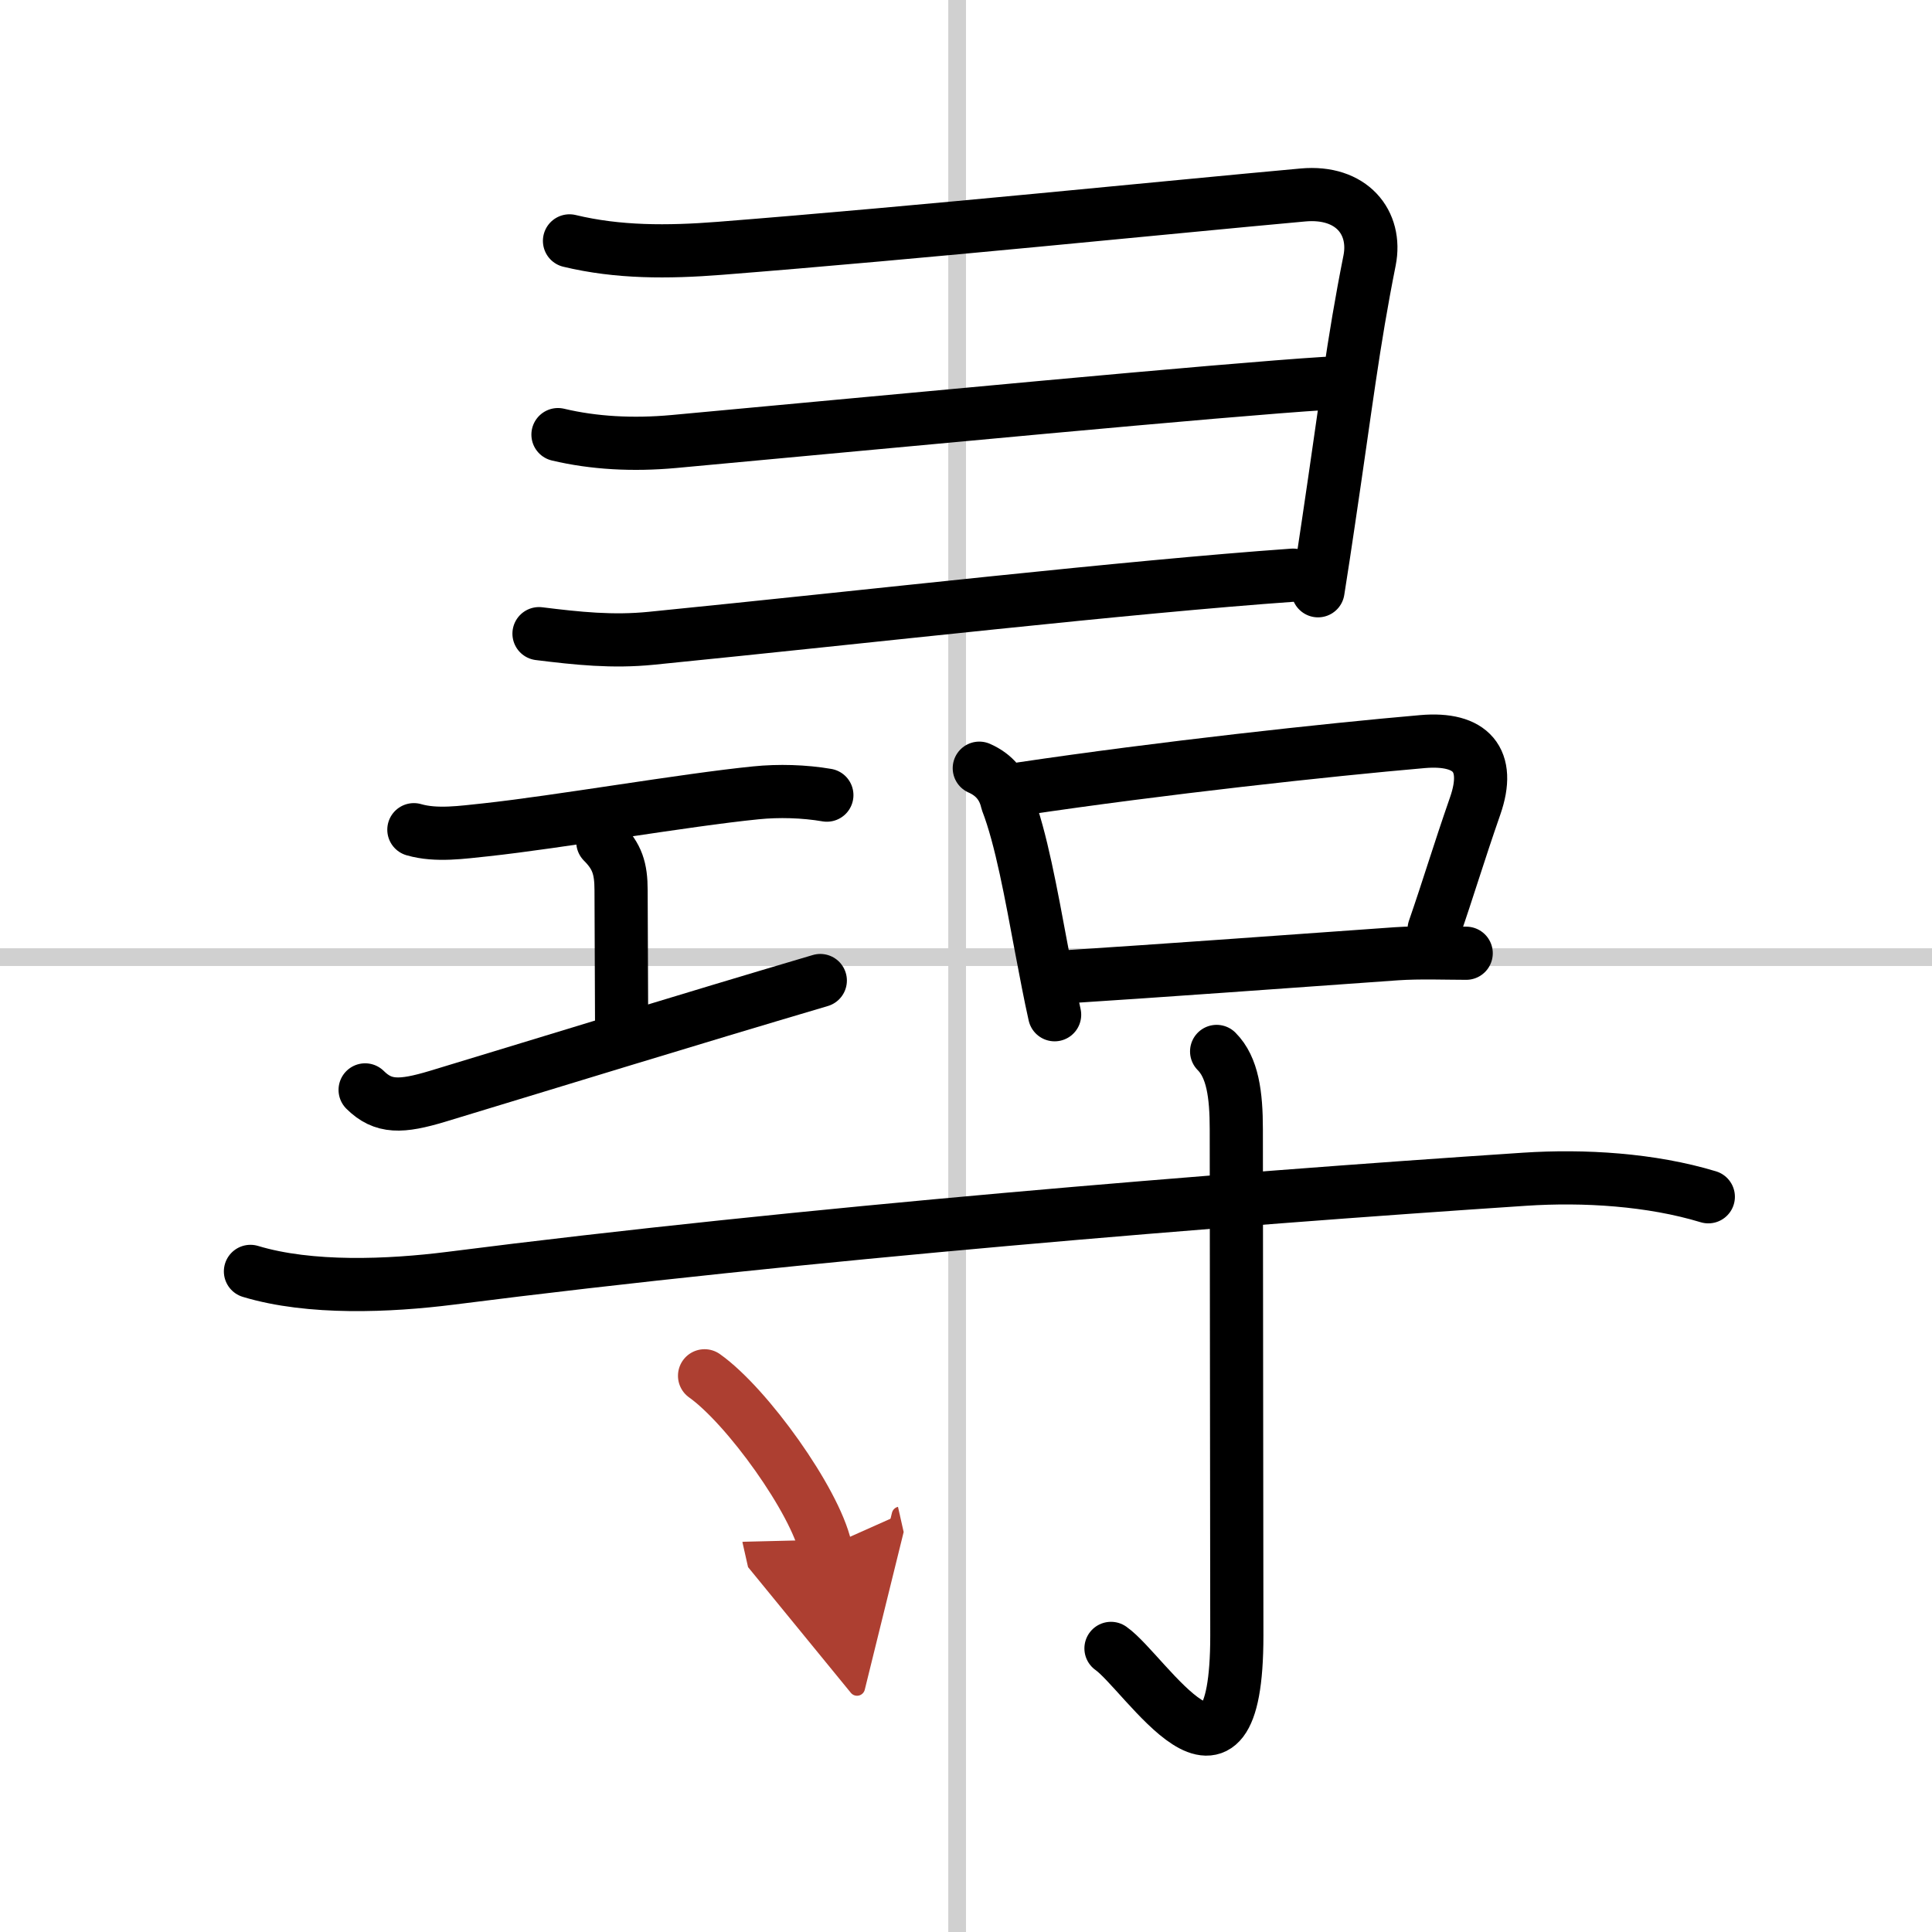 <svg width="400" height="400" viewBox="0 0 109 109" xmlns="http://www.w3.org/2000/svg"><defs><marker id="a" markerWidth="4" orient="auto" refX="1" refY="5" viewBox="0 0 10 10"><polyline points="0 0 10 5 0 10 1 5" fill="#ad3f31" stroke="#ad3f31"/></marker></defs><g fill="none" stroke="#000" stroke-linecap="round" stroke-linejoin="round" stroke-width="3"><rect width="100%" height="100%" fill="#fff" stroke="#fff"/><line x1="54" x2="54" y2="109" stroke="#d0d0d0" stroke-width="1"/><line x2="109" y1="54" y2="54" stroke="#d0d0d0" stroke-width="1"/><path d="m32.13 13.59c2.74 0.66 5.54 0.65 8.48 0.42 11.43-0.9 25.39-2.33 32.9-3.01 2.75-0.25 4.18 1.56 3.76 3.69-0.95 4.77-1.31 8-2.33 14.84-0.17 1.16-0.36 2.41-0.58 3.8"/><path d="m31.48 24.52c2.02 0.48 4.22 0.6 6.53 0.39 12.72-1.17 30.87-2.91 36.78-3.28"/><path d="m30.41 35.75c2.18 0.27 4.15 0.48 6.34 0.26 12.62-1.26 26.75-2.89 36.2-3.56"/><path d="m23.35 46.81c1.27 0.37 2.76 0.14 4.03 0.01 4.09-0.44 11.26-1.69 15.27-2.09 1.28-0.13 2.72-0.09 4 0.13"/><path d="m34.01 47.5c0.81 0.81 1.03 1.5 1.03 2.73 0 1.52 0.03 5.77 0.03 7.53"/><path d="m20.6 61.49c1.02 1.01 2.03 0.98 4.09 0.36 6.93-2.1 13.81-4.23 21.59-6.53"/><path d="m55.25 43.34c0.84 0.37 1.37 1 1.57 1.89 0.79 2.04 1.36 5.23 1.93 8.27 0.25 1.31 0.49 2.59 0.75 3.75"/><path d="m57.63 44.5c7.86-1.17 17.31-2.2 22.62-2.66 2.75-0.24 3.88 1.03 2.98 3.62-0.97 2.79-1.48 4.54-2.32 6.97"/><path d="m60.45 55.09c4.85-0.31 11.59-0.8 18.33-1.28 1.32-0.09 2.85-0.03 3.94-0.03"/><path d="m14.13 71.73c3.37 1.02 7.84 0.82 11.26 0.39 19.81-2.53 43.57-4.46 60.63-5.59 3.34-0.22 7.13 0.01 10.36 0.99"/><path d="m68.64 59.32c0.9 0.9 1.11 2.43 1.11 4.39 0 5.67 0.03 24.67 0.03 28.57 0 10.66-5.16 2.08-7.1 0.72"/><path d="m39.75 77.62c2.41 1.71 6.22 7.04 6.82 9.7" marker-end="url(#a)" stroke="#ad3f31"/></g></svg>
